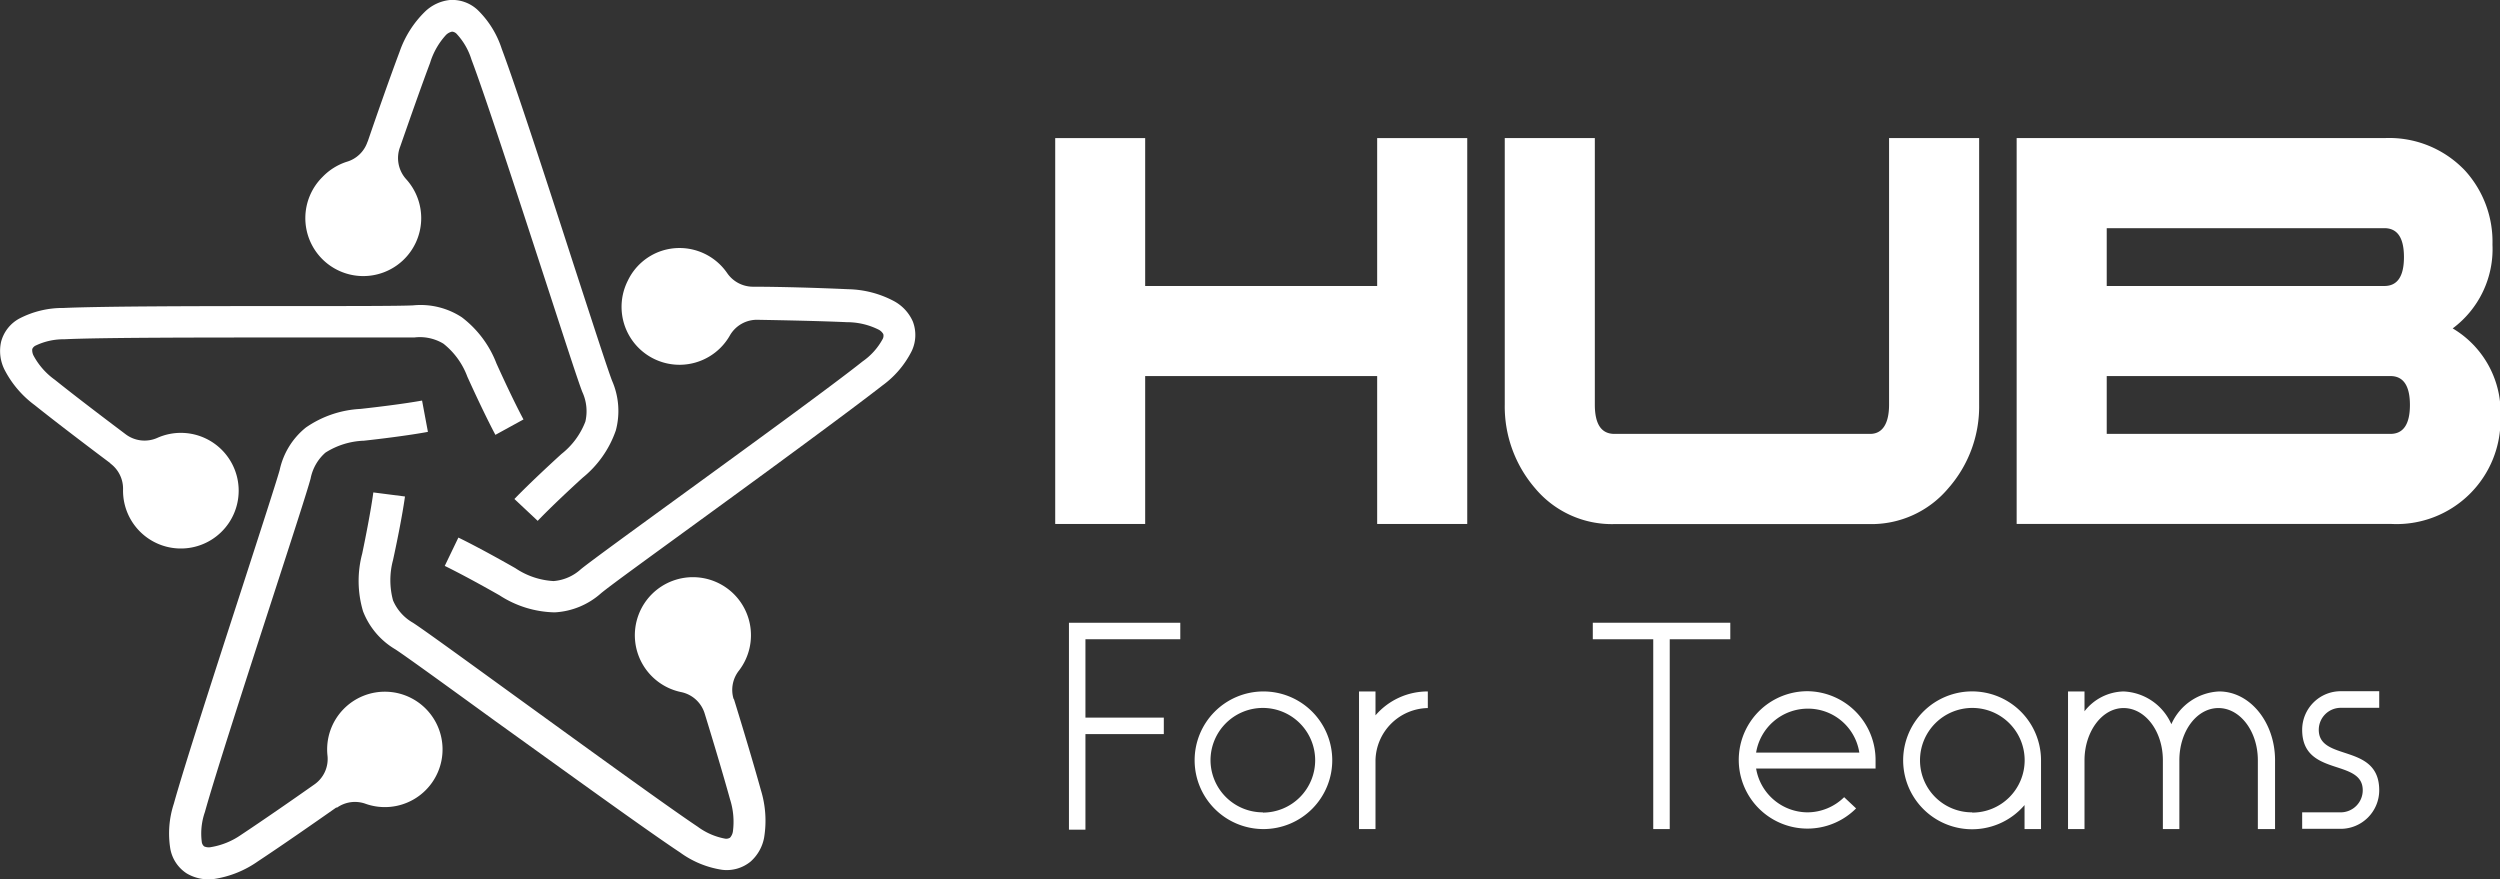 <svg xmlns="http://www.w3.org/2000/svg" width="209.27" height="73.6" viewBox="0 0 209.27 73.6"><rect x="0" y="0" width="209.27" height="73.6" fill="#333333" stroke="none"/><g id="Layer_2" data-name="Layer 2"><g id="logo_-_FINAL" data-name="logo - FINAL"><g id="logo-hub-for-teams-text-outlines"><path d="M122.82,43.86h-7.54V31.48H95.86V43.86H88.33V11.56h7.53V23.94h19.42V11.56h7.54Z" fill="#fff"></path><path d="M165.67,33.87a10.35,10.35,0,0,1-2.58,7,8.4,8.4,0,0,1-6.6,3H135.13a8.37,8.37,0,0,1-6.63-3,10.47,10.47,0,0,1-2.54-7V11.56h7.54V33.87c0,1.63.54,2.45,1.64,2.45h21.41c1,0,1.58-.82,1.58-2.45V11.56h7.54Z" fill="#fff"></path><path d="M205.31,27.49a8.18,8.18,0,0,1,4,7.47,8.7,8.7,0,0,1-9.11,8.9H168.81V11.56h30.78a8.74,8.74,0,0,1,6.79,2.76,8.85,8.85,0,0,1,2.26,6.15A8.28,8.28,0,0,1,205.31,27.49Zm-5.72-3.55c1.09,0,1.64-.8,1.64-2.42s-.55-2.42-1.64-2.42H176.35v4.84Zm.51,12.38c1.08,0,1.63-.81,1.63-2.42s-.55-2.42-1.63-2.42H176.35v4.84Z" fill="#fff"></path><path d="M30.78,11.85c.74-2.17,1.84-5.31,2.67-7.52A8.65,8.65,0,0,1,35.55,1a3.52,3.52,0,0,1,2.11-1A3.11,3.11,0,0,1,40,.85a7.94,7.94,0,0,1,2,3.24c1.16,3.08,3.83,11.28,6,18,1.55,4.76,2.86,8.81,3.23,9.77a6.32,6.32,0,0,1,.32,4.17A8.79,8.79,0,0,1,48.76,40c-2.64,2.41-3.75,3.6-3.75,3.6l-1.95-1.83S44.26,40.5,47,38a6.3,6.3,0,0,0,2-2.71,3.84,3.84,0,0,0-.26-2.49c-.39-1-1.71-5.1-3.27-9.88-2.21-6.78-4.89-15-6-17.92a5.57,5.57,0,0,0-1.25-2.17.58.58,0,0,0-.38-.18,1,1,0,0,0-.51.28A6.09,6.09,0,0,0,36,5.27c-.78,2.07-1.77,4.91-2.5,7A2.64,2.64,0,0,0,34,15a4.85,4.85,0,1,1-7-.19A4.9,4.9,0,0,1,29,13.55a2.6,2.6,0,0,0,1.77-1.7Zm1.15,4.82A2.2,2.2,0,0,0,30.39,16a2.16,2.16,0,0,0-1.53.64,2.12,2.12,0,0,0-.64,1.53,2.17,2.17,0,0,0,2.17,2.17,2.15,2.15,0,0,0,2.17-2.17,2.15,2.15,0,0,0-.63-1.53Z" fill="#fff"></path><path d="M9.23,38.77c-1.84-1.38-4.49-3.39-6.33-4.86a8.54,8.54,0,0,1-2.54-3,3.5,3.5,0,0,1-.27-2.29,3.1,3.1,0,0,1,1.52-1.95,7.85,7.85,0,0,1,3.7-.89c3.28-.15,11.9-.16,19-.16,5,0,9.26,0,10.29-.06a6.29,6.29,0,0,1,4.06,1,8.82,8.82,0,0,1,2.9,3.87c1.47,3.25,2.26,4.68,2.26,4.68l-2.35,1.29s-.84-1.54-2.35-4.87a6.32,6.32,0,0,0-2-2.76,3.81,3.81,0,0,0-2.44-.52c-1.12,0-5.39,0-10.41,0-7.13,0-15.78,0-18.9.15A5.4,5.4,0,0,0,3,28.92a.57.57,0,0,0-.3.3,1,1,0,0,0,.12.57,5.94,5.94,0,0,0,1.77,2c1.72,1.38,4.12,3.2,5.9,4.54a2.63,2.63,0,0,0,2.71.31A4.84,4.84,0,1,1,10.3,41a2.63,2.63,0,0,0-1.07-2.21Zm4.93.4a2.14,2.14,0,0,0-1.07,1.26,2.09,2.09,0,0,0,.13,1.65,2.12,2.12,0,0,0,1.26,1.08A2.09,2.09,0,0,0,16.13,43a2.17,2.17,0,1,0-2-3.86Z" fill="#fff"></path><path d="M28.17,67.58c-1.88,1.32-4.61,3.22-6.58,4.52a8.63,8.63,0,0,1-3.68,1.48,3.6,3.6,0,0,1-2.27-.46,3.12,3.12,0,0,1-1.38-2.05,8,8,0,0,1,.29-3.79c.88-3.17,3.54-11.37,5.73-18.13,1.54-4.76,2.85-8.81,3.13-9.8a6.25,6.25,0,0,1,2.19-3.56,8.79,8.79,0,0,1,4.57-1.56c3.55-.39,5.15-.7,5.16-.7l.49,2.62s-1.72.34-5.35.74a6.42,6.42,0,0,0-3.23,1A3.87,3.87,0,0,0,26,40.06c-.29,1.08-1.61,5.14-3.16,9.92-2.2,6.78-4.86,15-5.69,18a5.45,5.45,0,0,0-.26,2.49.57.57,0,0,0,.2.38.94.94,0,0,0,.57.06,6.17,6.17,0,0,0,2.48-1c1.84-1.22,4.31-2.93,6.14-4.22a2.6,2.6,0,0,0,1.13-2.47,4.83,4.83,0,1,1,3.21,4.07,2.61,2.61,0,0,0-2.43.33ZM30.07,63a2.2,2.2,0,0,0,.87,1.42,2.22,2.22,0,0,0,1.62.39A2.2,2.2,0,0,0,34,64a2.18,2.18,0,0,0,.39-1.62,2.14,2.14,0,0,0-.87-1.41,2.11,2.11,0,0,0-1.61-.39,2.16,2.16,0,0,0-1.42.87A2.19,2.19,0,0,0,30.07,63Z" fill="#fff"></path><path d="M61.42,58.47c.68,2.2,1.64,5.38,2.27,7.66a8.72,8.72,0,0,1,.27,4,3.54,3.54,0,0,1-1.14,2,3.16,3.16,0,0,1-2.37.68,8,8,0,0,1-3.52-1.45c-2.74-1.81-9.72-6.87-15.47-11-4.05-2.94-7.5-5.44-8.36-6a6.35,6.35,0,0,1-2.71-3.19,8.89,8.89,0,0,1-.07-4.83c.73-3.5.93-5.11.93-5.12l2.65.34s-.22,1.74-1,5.32a6.49,6.49,0,0,0,0,3.38,3.92,3.92,0,0,0,1.67,1.87c.94.61,4.39,3.12,8.46,6.07,5.77,4.18,12.78,9.27,15.37,11a5.54,5.54,0,0,0,2.29,1,.6.6,0,0,0,.42-.08,1,1,0,0,0,.24-.52,6.18,6.18,0,0,0-.24-2.69c-.59-2.13-1.45-5-2.11-7.14a2.61,2.61,0,0,0-2-1.84,4.86,4.86,0,1,1,4.86-1.8,2.61,2.61,0,0,0-.44,2.42Zm-3.75-3.22a2.18,2.18,0,0,0,2.48-1.8,2.17,2.17,0,1,0-2.48,1.8Z" fill="#fff"></path><path d="M63,24c2.3,0,5.62.1,8,.21a8.51,8.51,0,0,1,3.84,1,3.57,3.57,0,0,1,1.57,1.7,3.14,3.14,0,0,1-.09,2.47,8,8,0,0,1-2.47,2.9c-2.56,2-9.53,7.12-15.28,11.3C54.54,46.52,51.1,49,50.3,49.67a6.33,6.33,0,0,1-3.87,1.59,8.77,8.77,0,0,1-4.62-1.43c-3.1-1.76-4.57-2.45-4.58-2.46L38.37,45s1.59.75,4.77,2.56a6.34,6.34,0,0,0,3.2,1.08,3.85,3.85,0,0,0,2.29-1c.87-.7,4.32-3.21,8.39-6.17,5.76-4.19,12.76-9.28,15.19-11.22a5.41,5.41,0,0,0,1.67-1.86.57.57,0,0,0,.06-.42.94.94,0,0,0-.42-.39,5.92,5.92,0,0,0-2.63-.61c-2.2-.1-5.21-.16-7.44-.2a2.61,2.61,0,0,0-2.37,1.34,4.85,4.85,0,0,1-8.52-4.63A4.8,4.8,0,0,1,55.38,21a4.84,4.84,0,0,1,5.49,1.86A2.62,2.62,0,0,0,63,24Zm-4.23,2.58A2.16,2.16,0,0,0,58.94,25a2.17,2.17,0,0,0-2.73-1.39,2.17,2.17,0,0,0-1.4,2.73,2.24,2.24,0,0,0,1.08,1.27,2.21,2.21,0,0,0,1.66.13,2.19,2.19,0,0,0,1.26-1.08Z" fill="#fff"></path><circle cx="14.96" cy="41.14" r="2.98" fill="#fff"></circle><circle cx="58.01" cy="53.11" r="2.98" fill="#fff"></circle><circle cx="56.94" cy="25.5" r="2.98" fill="#fff"></circle><circle cx="30.39" cy="18.2" r="2.98" fill="#fff"></circle><circle cx="32.22" cy="62.67" r="2.98" fill="#fff"></circle><path d="M89.48,52.13H98.8v1.38H90.86v6.56h6.56v1.38H90.86v8H89.48Z" fill="#fff"></path><path d="M105.71,57.88A5.76,5.76,0,1,1,100,63.64,5.76,5.76,0,0,1,105.71,57.88Zm0,10.14a4.38,4.38,0,1,0-4.38-4.38A4.38,4.38,0,0,0,105.71,68Z" fill="#fff"></path><path d="M113.76,57.88h1.38v2a5.75,5.75,0,0,1,4.38-2v1.39a4.47,4.47,0,0,0-4.38,4.37V69.4h-1.38Z" fill="#fff"></path><path d="M133.33,52.13h11.51v1.38h-5.07V69.4h-1.38V53.51h-5.06Z" fill="#fff"></path><path d="M151.28,68a4.4,4.4,0,0,0,3.09-1.27l1,.94a5.75,5.75,0,1,1-4.08-9.81A5.76,5.76,0,0,1,157,63.64v.69H147A4.39,4.39,0,0,0,151.28,68ZM147,63h8.64a4.34,4.34,0,0,0-4.31-3.68A4.39,4.39,0,0,0,147,63Z" fill="#fff"></path><path d="M169.47,67.39a5.77,5.77,0,1,1,1.38-3.75V69.4h-1.38Zm-4.38.63a4.38,4.38,0,1,0-4.37-4.38A4.35,4.35,0,0,0,165.09,68Z" fill="#fff"></path><path d="M189,63.64c0-2.42-1.48-4.37-3.3-4.37s-3.27,1.95-3.27,4.37V69.4h-1.38V63.64c0-2.42-1.47-4.37-3.29-4.37s-3.27,2-3.27,4.37V69.4h-1.38V57.88h1.38v1.66a4.25,4.25,0,0,1,3.27-1.66,4.58,4.58,0,0,1,4,2.74,4.6,4.6,0,0,1,4-2.74c2.58,0,4.68,2.58,4.68,5.76V69.4H189Z" fill="#fff"></path><path d="M192.71,68h3.23a1.85,1.85,0,0,0,1.84-1.85c0-2.69-5.07-1.08-5.07-5.06a3.23,3.23,0,0,1,3.23-3.23h3.22v1.39h-3.22a1.84,1.84,0,0,0-1.84,1.84c0,2.69,5.06,1.08,5.06,5.06a3.23,3.23,0,0,1-3.22,3.23h-3.23Z" fill="#fff"></path></g></g></g></svg>